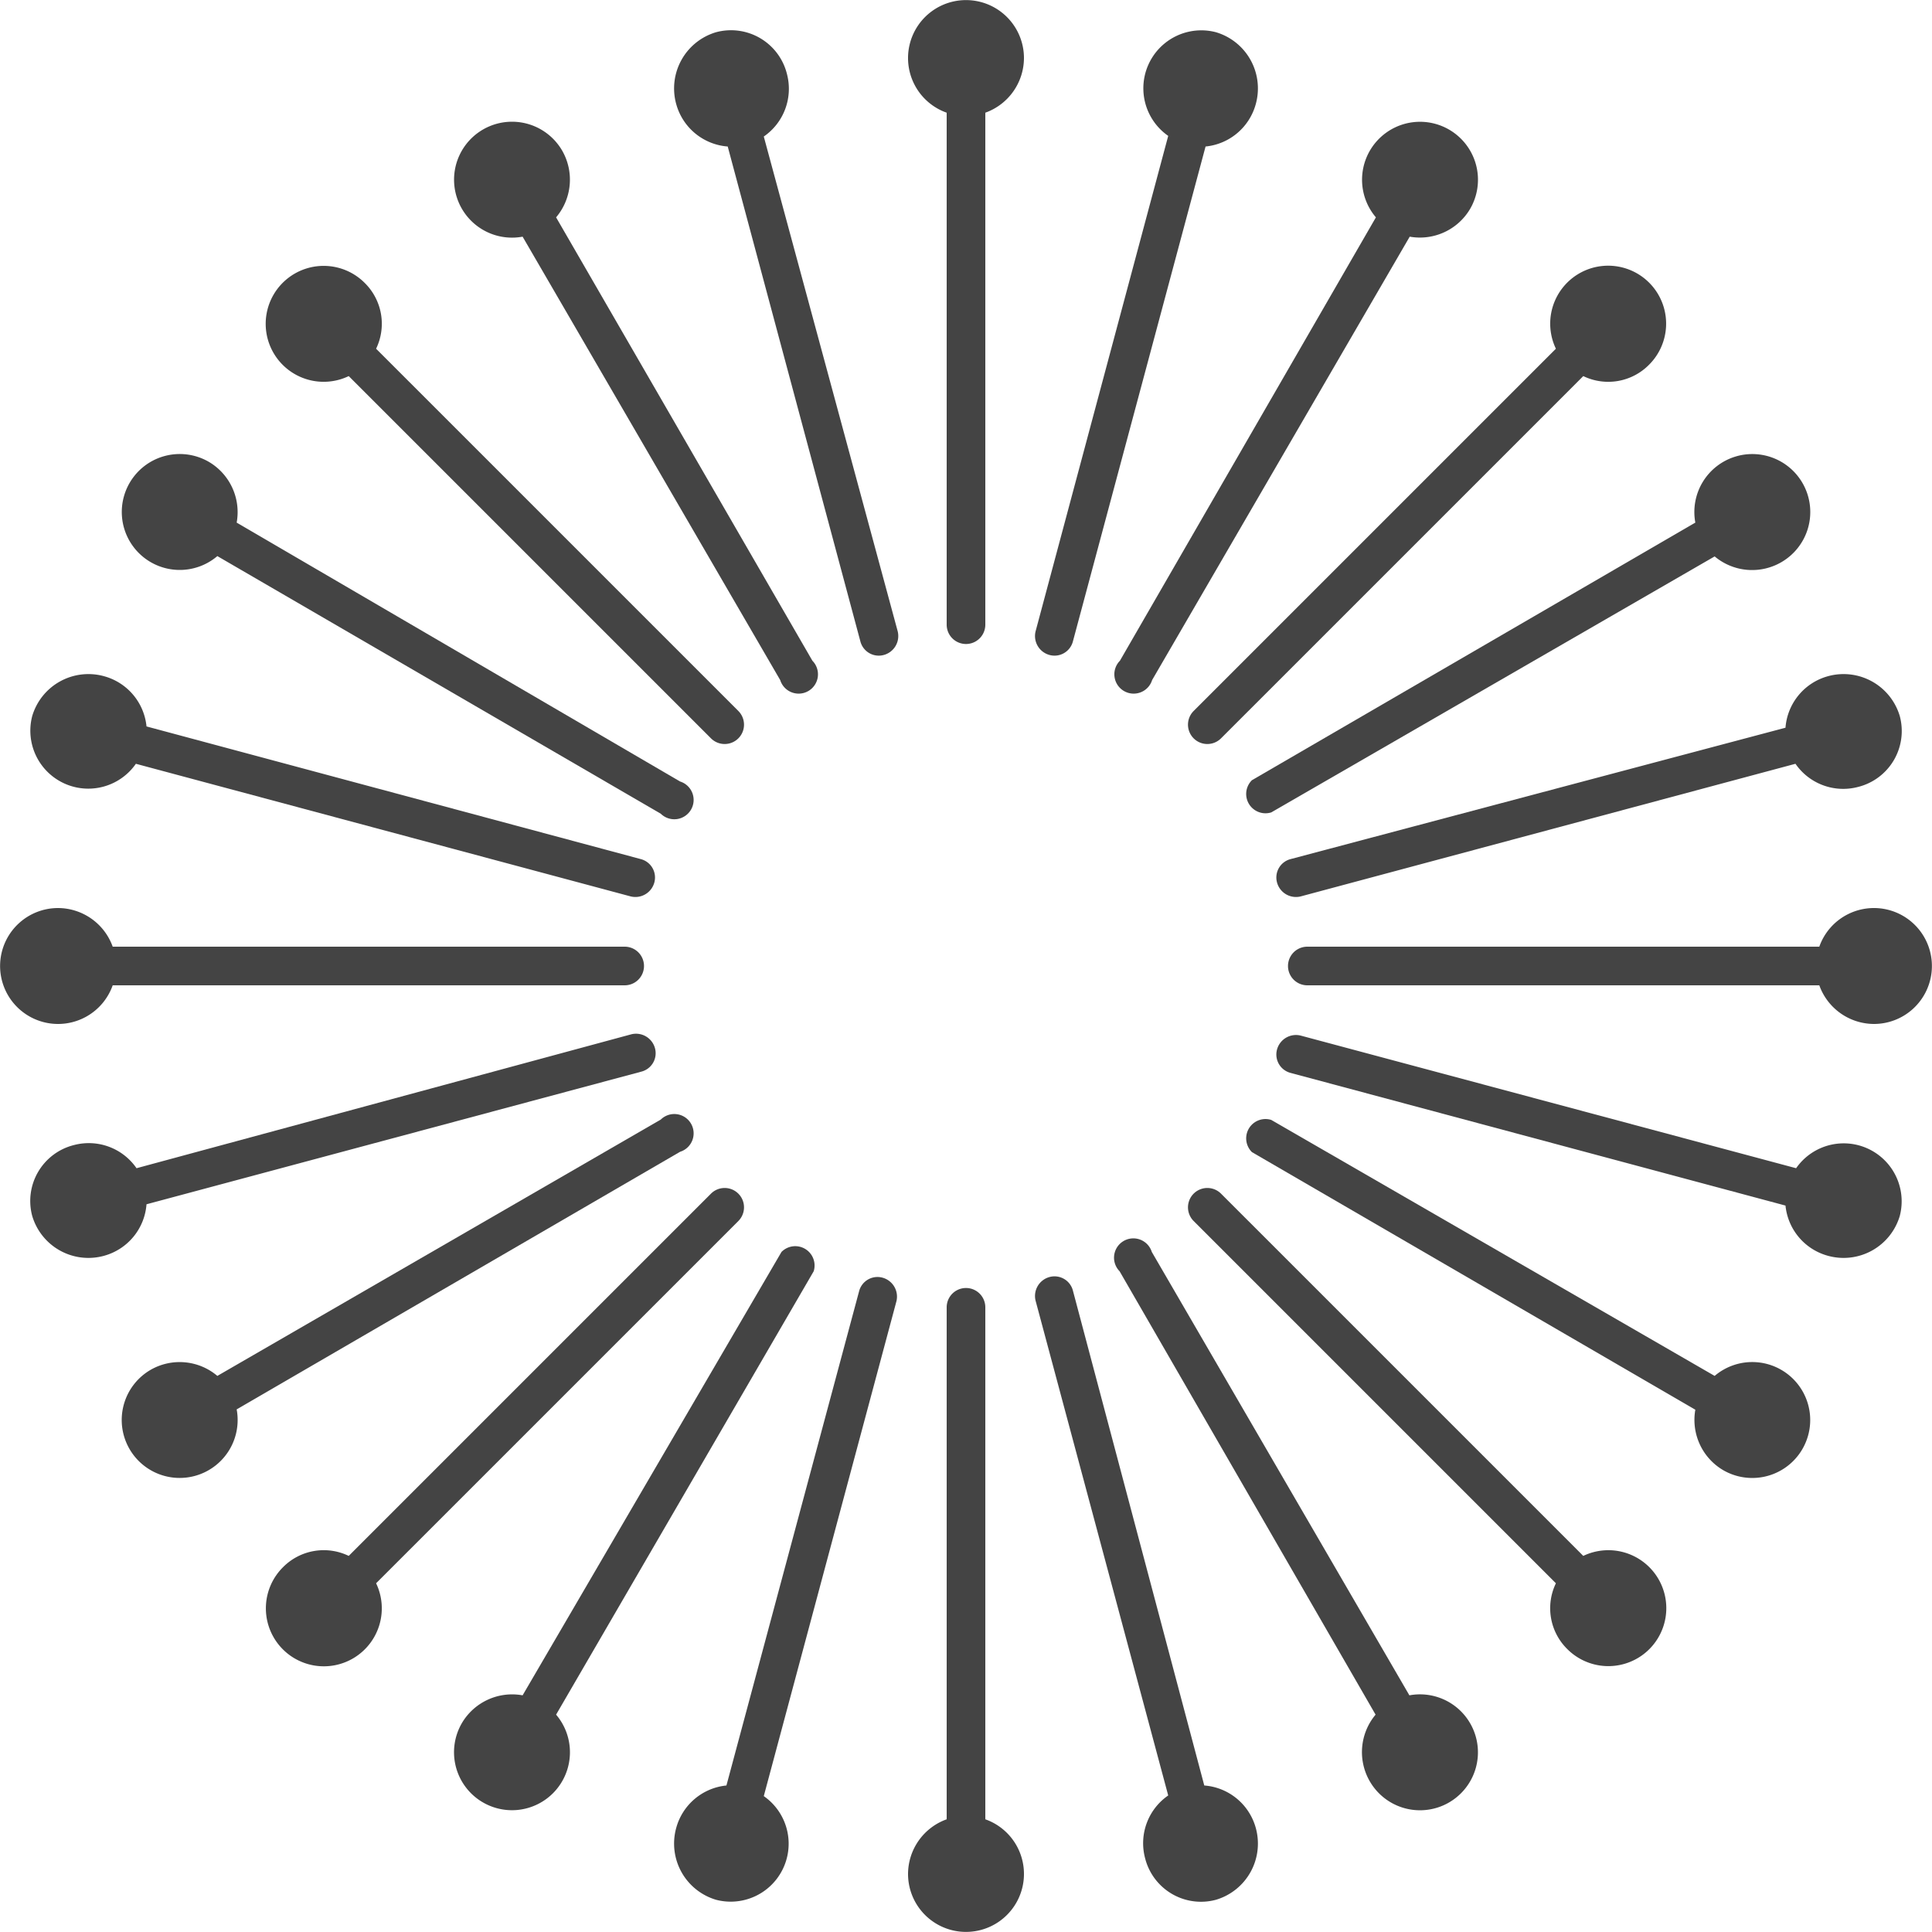 <svg id="Layer_1" data-name="Layer 1" xmlns="http://www.w3.org/2000/svg" viewBox="0 0 60 60">
  <title>expanding possibilities coaching</title>
  <path fill="#444444" d="M31.8,1.8a1.8,1.8,0,1,0-2.4,1.7V19.4a.6.6,0,0,0,1.2,0V3.5A1.81,1.81,0,0,0,31.8,1.8Z"/>
  <path fill="#444444" d="M24.44,2.3A1.79,1.79,0,0,0,22.24,1,1.82,1.82,0,0,0,21,3.23a1.8,1.8,0,0,0,1.6,1.32l4.12,15.37a.59.59,0,0,0,.73.42.61.61,0,0,0,.43-.73L23.72,4.24A1.8,1.8,0,0,0,24.44,2.3Z"/>
  <path fill="#444444" d="M17.46,4.68a1.8,1.8,0,1,0-1.23,2.67l8,13.77a.6.6,0,1,0,1-.6L17.27,6.75A1.81,1.81,0,0,0,17.46,4.68Z"/>
  <path fill="#444444" d="M11.33,8.79a1.8,1.8,0,1,0-.5,2.89L22.08,22.93a.6.6,0,0,0,.85-.85L11.68,10.83A1.78,1.78,0,0,0,11.33,8.79Z"/>
  <path fill="#444444" d="M6.48,14.34a1.8,1.8,0,1,0,.27,2.93l13.77,8a.6.6,0,1,0,.6-1L7.35,16.23A1.81,1.81,0,0,0,6.48,14.34Z"/>
  <path fill="#444444" d="M3.23,21A1.82,1.82,0,0,0,1,22.24a1.8,1.8,0,0,0,3.22,1.48l15.37,4.12a.61.61,0,0,0,.73-.43.59.59,0,0,0-.42-.73L4.55,22.56A1.8,1.8,0,0,0,3.23,21Z"/>
  <path fill="#444444" d="M1.8,28.2a1.8,1.8,0,1,0,1.7,2.4H19.4a.6.6,0,0,0,0-1.2H3.5A1.81,1.81,0,0,0,1.8,28.2Z"/>
  <path fill="#444444" d="M2.3,35.56A1.79,1.79,0,0,0,1,37.76,1.82,1.82,0,0,0,3.23,39a1.8,1.8,0,0,0,1.32-1.6l15.37-4.12a.59.59,0,0,0,.42-.73.61.61,0,0,0-.73-.43L4.24,36.28A1.8,1.8,0,0,0,2.3,35.56Z"/>
  <path fill="#444444" d="M4.68,42.54a1.8,1.8,0,1,0,2.67,1.23l13.77-8a.6.6,0,1,0-.6-1L6.75,42.73A1.81,1.81,0,0,0,4.68,42.54Z"/>
  <path fill="#444444" d="M8.79,48.67a1.8,1.8,0,1,0,2.89.5L22.93,37.92a.6.6,0,0,0-.85-.85L10.83,48.32A1.78,1.78,0,0,0,8.79,48.67Z"/>
  <path fill="#444444" d="M14.34,53.52a1.8,1.8,0,1,0,2.93-.27l8-13.77a.6.6,0,0,0-1-.6L16.23,52.65A1.81,1.81,0,0,0,14.34,53.52Z"/>
  <path fill="#444444" d="M21,56.77A1.82,1.82,0,0,0,22.24,59a1.8,1.8,0,0,0,1.48-3.22l4.12-15.37a.61.61,0,0,0-.43-.73.59.59,0,0,0-.73.42L22.56,55.45A1.8,1.8,0,0,0,21,56.77Z"/>
  <path fill="#444444" d="M28.2,58.2a1.8,1.8,0,1,0,2.4-1.7V40.6a.6.6,0,1,0-1.2,0V56.5A1.81,1.81,0,0,0,28.2,58.2Z"/>
  <path fill="#444444" d="M35.56,57.7A1.79,1.79,0,0,0,37.76,59,1.82,1.82,0,0,0,39,56.77a1.8,1.8,0,0,0-1.6-1.32L33.32,40.08a.59.59,0,0,0-.73-.42.61.61,0,0,0-.43.73l4.12,15.37A1.8,1.8,0,0,0,35.56,57.7Z"/>
  <path fill="#444444" d="M42.54,55.32a1.8,1.8,0,1,0,1.23-2.67l-8-13.77a.6.6,0,1,0-1,.6l7.95,13.77A1.81,1.81,0,0,0,42.54,55.32Z"/>
  <path fill="#444444" d="M48.67,51.21a1.8,1.8,0,1,0,.5-2.89L37.92,37.07a.6.6,0,0,0-.85.85L48.32,49.17A1.78,1.78,0,0,0,48.67,51.21Z"/>
  <path fill="#444444" d="M53.52,45.66a1.8,1.8,0,1,0-.27-2.93L39.48,34.78a.6.6,0,0,0-.6,1l13.77,8A1.81,1.81,0,0,0,53.52,45.66Z"/>
  <path fill="#444444" d="M56.77,39A1.82,1.82,0,0,0,59,37.76a1.8,1.8,0,0,0-3.22-1.48L40.39,32.16a.61.61,0,0,0-.73.43.59.59,0,0,0,.42.73l15.37,4.12A1.8,1.8,0,0,0,56.77,39Z"/>
  <path fill="#444444" d="M58.2,31.8a1.8,1.8,0,1,0-1.7-2.4H40.6a.6.6,0,1,0,0,1.2H56.5A1.81,1.81,0,0,0,58.2,31.8Z"/>
  <path fill="#444444" d="M57.7,24.44A1.79,1.79,0,0,0,59,22.24,1.82,1.82,0,0,0,56.77,21a1.8,1.8,0,0,0-1.32,1.6L40.08,26.68a.59.59,0,0,0-.42.73.61.61,0,0,0,.73.43l15.37-4.12A1.8,1.8,0,0,0,57.7,24.44Z"/>
  <path fill="#444444" d="M55.32,17.46a1.8,1.8,0,1,0-2.67-1.23l-13.77,8a.6.6,0,0,0,.6,1l13.77-7.95A1.81,1.81,0,0,0,55.32,17.46Z"/>
  <path fill="#444444" d="M51.21,11.33a1.8,1.8,0,1,0-2.89-.5L37.07,22.08a.6.6,0,0,0,.85.85L49.17,11.68A1.78,1.78,0,0,0,51.21,11.33Z"/>
  <path fill="#444444" d="M45.66,6.48a1.8,1.8,0,1,0-2.93.27L34.78,20.52a.6.6,0,1,0,1,.6l8-13.77A1.81,1.81,0,0,0,45.66,6.48Z"/>
  <path fill="#444444" d="M39,3.23A1.82,1.82,0,0,0,37.76,1a1.8,1.8,0,0,0-1.48,3.22L32.16,19.61a.61.61,0,0,0,.43.73.59.59,0,0,0,.73-.42L37.44,4.55A1.8,1.8,0,0,0,39,3.23Z"/>
</svg>